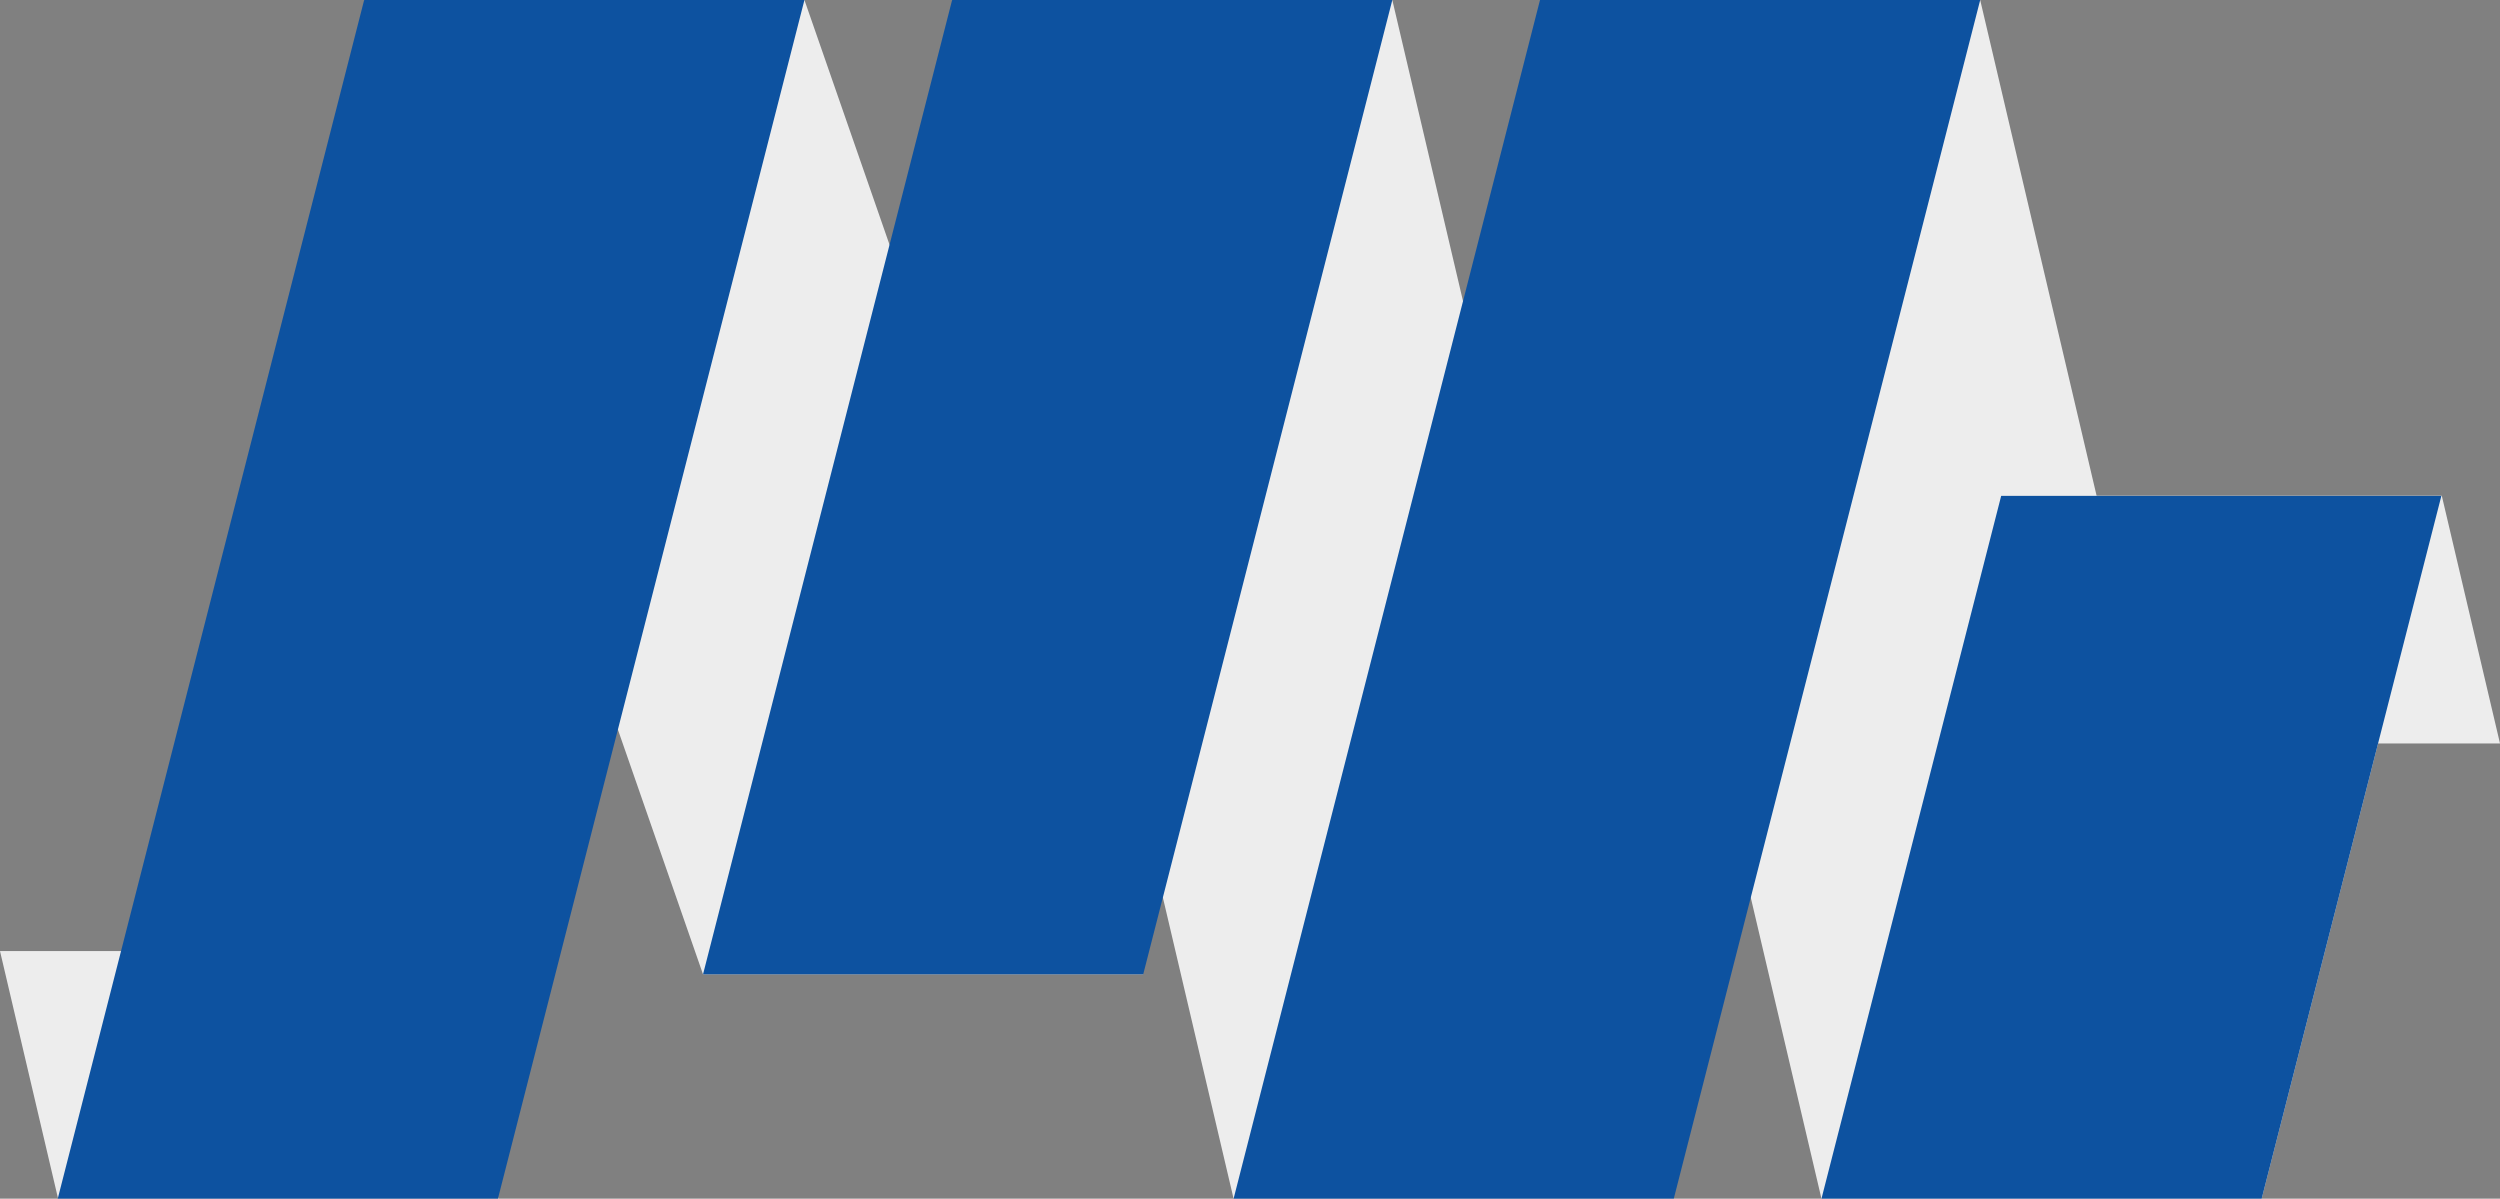 <?xml version="1.0" encoding="UTF-8"?>
<svg data-bbox="0 0 285.73 137" viewBox="0 0 285.73 137" xmlns="http://www.w3.org/2000/svg" data-type="color">
    <rect x="0" y="0" width="285.73" height="137" fill="#808080" stroke="none"/>
    <g>
        <path fill="#ededed" d="m285.73 84.97-6.65-28.3h-50.31l6.64 28.3z" data-color="1"/>
        <path fill="#ededed" d="m56.96 137-6.65-28.3H0L6.64 137z" data-color="1"/>
        <path fill="#ededed" d="M130.66 111.36H80.35L41.62 0h50.32z" data-color="1"/>
        <path fill="#ededed" d="M191.3 137h-50.31L108.82 0h50.31z" data-color="1"/>
        <path fill="#ededed" d="M258.49 137h-50.31L176.01 0h50.31z" data-color="1"/>
        <path fill="#ededed" d="M258.49 137h-50.31l20.54-80.33h50.31z" data-color="1"/>
        <path fill="#0d52a0" d="M56.91 137H6.6L41.62 0h50.32z" data-color="2"/>
        <path fill="#0d52a0" d="M191.3 137h-50.31L176.01 0h50.31z" data-color="2"/>
        <path fill="#0d52a0" d="M258.49 137h-50.31l20.54-80.33h50.31z" data-color="2"/>
        <path fill="#0d52a0" d="M130.66 111.36 159.13 0h-50.31L80.35 111.36z" data-color="2"/>
    </g>
</svg>

